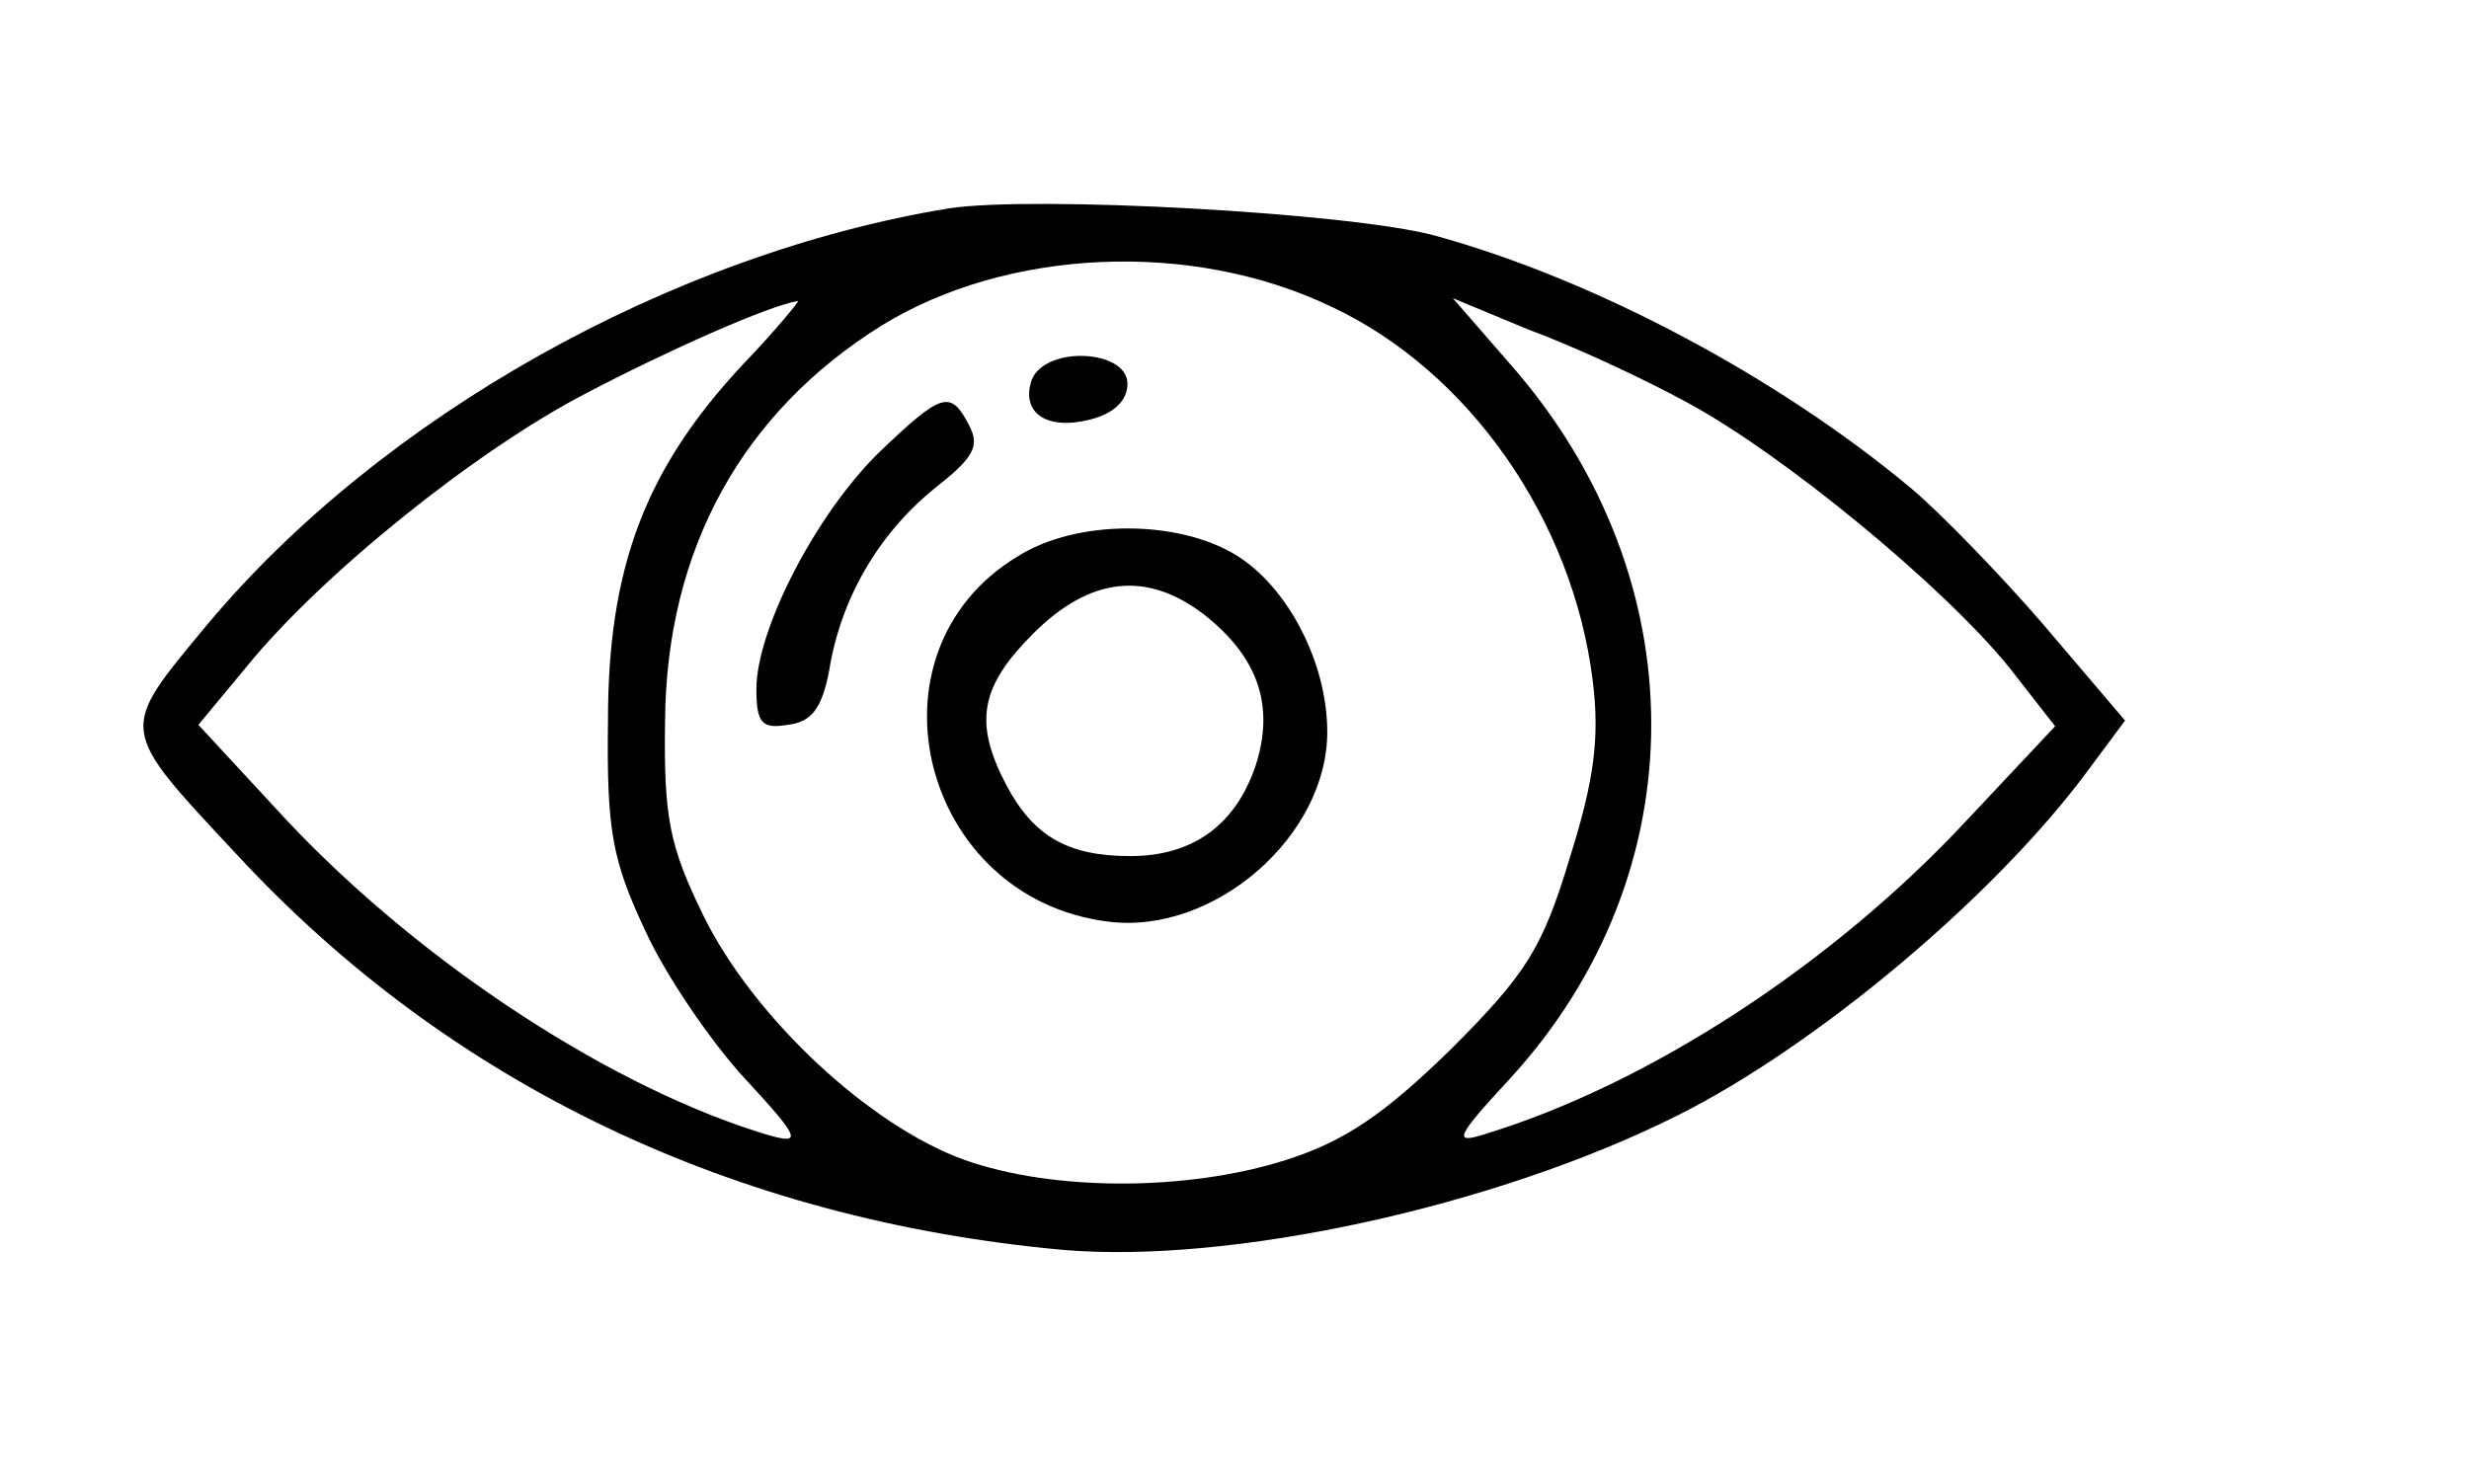 <?xml version="1.0" standalone="no"?>
<!DOCTYPE svg PUBLIC "-//W3C//DTD SVG 20010904//EN"
 "http://www.w3.org/TR/2001/REC-SVG-20010904/DTD/svg10.dtd">
<svg version="1.0" xmlns="http://www.w3.org/2000/svg"
 width="173pt" height="104pt" viewBox="0 0 173 104"
 preserveAspectRatio="xMidYMid meet">

<g transform="translate(0,104) scale(0.1,-0.1)"
fill="#000000" stroke="none">
<path d="M665 894 c-195 -32 -398 -146 -520 -292 -62 -75 -63 -71 21 -161 149
-161 348 -256 579 -277 117 -10 302 30 430 94 98 49 223 154 288 242 l26 35
-57 67 c-31 36 -73 79 -92 95 -93 78 -222 147 -335 178 -60 16 -280 28 -340
19z m268 -69 c96 -45 169 -149 183 -262 5 -40 1 -70 -16 -124 -19 -63 -30 -81
-83 -134 -47 -46 -75 -65 -116 -78 -69 -22 -163 -22 -225 0 -67 24 -148 100
-183 171 -24 49 -28 69 -27 137 1 120 54 216 152 277 88 54 217 60 315 13z
m-413 -41 c-68 -73 -94 -142 -94 -249 -1 -77 3 -98 26 -147 14 -31 46 -78 70
-104 38 -41 40 -46 18 -40 -109 32 -244 120 -339 221 l-62 67 34 41 c52 64
160 151 237 191 57 30 129 62 149 65 2 1 -15 -20 -39 -45z m662 -26 c67 -36
180 -129 226 -186 l32 -41 -62 -66 c-94 -101 -223 -185 -338 -220 -22 -7 -20
-2 18 39 132 144 132 351 0 501 l-40 46 53 -22 c30 -11 80 -34 111 -51z"/>
<path d="M723 774 c-8 -23 10 -36 41 -28 16 4 26 13 26 25 0 24 -57 27 -67 3z"/>
<path d="M616 723 c-44 -43 -86 -124 -86 -166 0 -24 4 -28 22 -25 17 2 24 12
29 38 8 50 34 95 73 127 28 22 33 30 25 45 -13 25 -19 23 -63 -19z"/>
<path d="M713 650 c-111 -67 -68 -240 64 -256 74 -9 153 60 153 133 0 49 -28
102 -64 124 -41 25 -112 25 -153 -1z m131 -41 c38 -30 49 -64 36 -105 -14 -42
-44 -64 -88 -64 -44 0 -68 14 -87 50 -23 44 -18 69 19 106 40 40 80 44 120 13z"/>
</g>
</svg>
